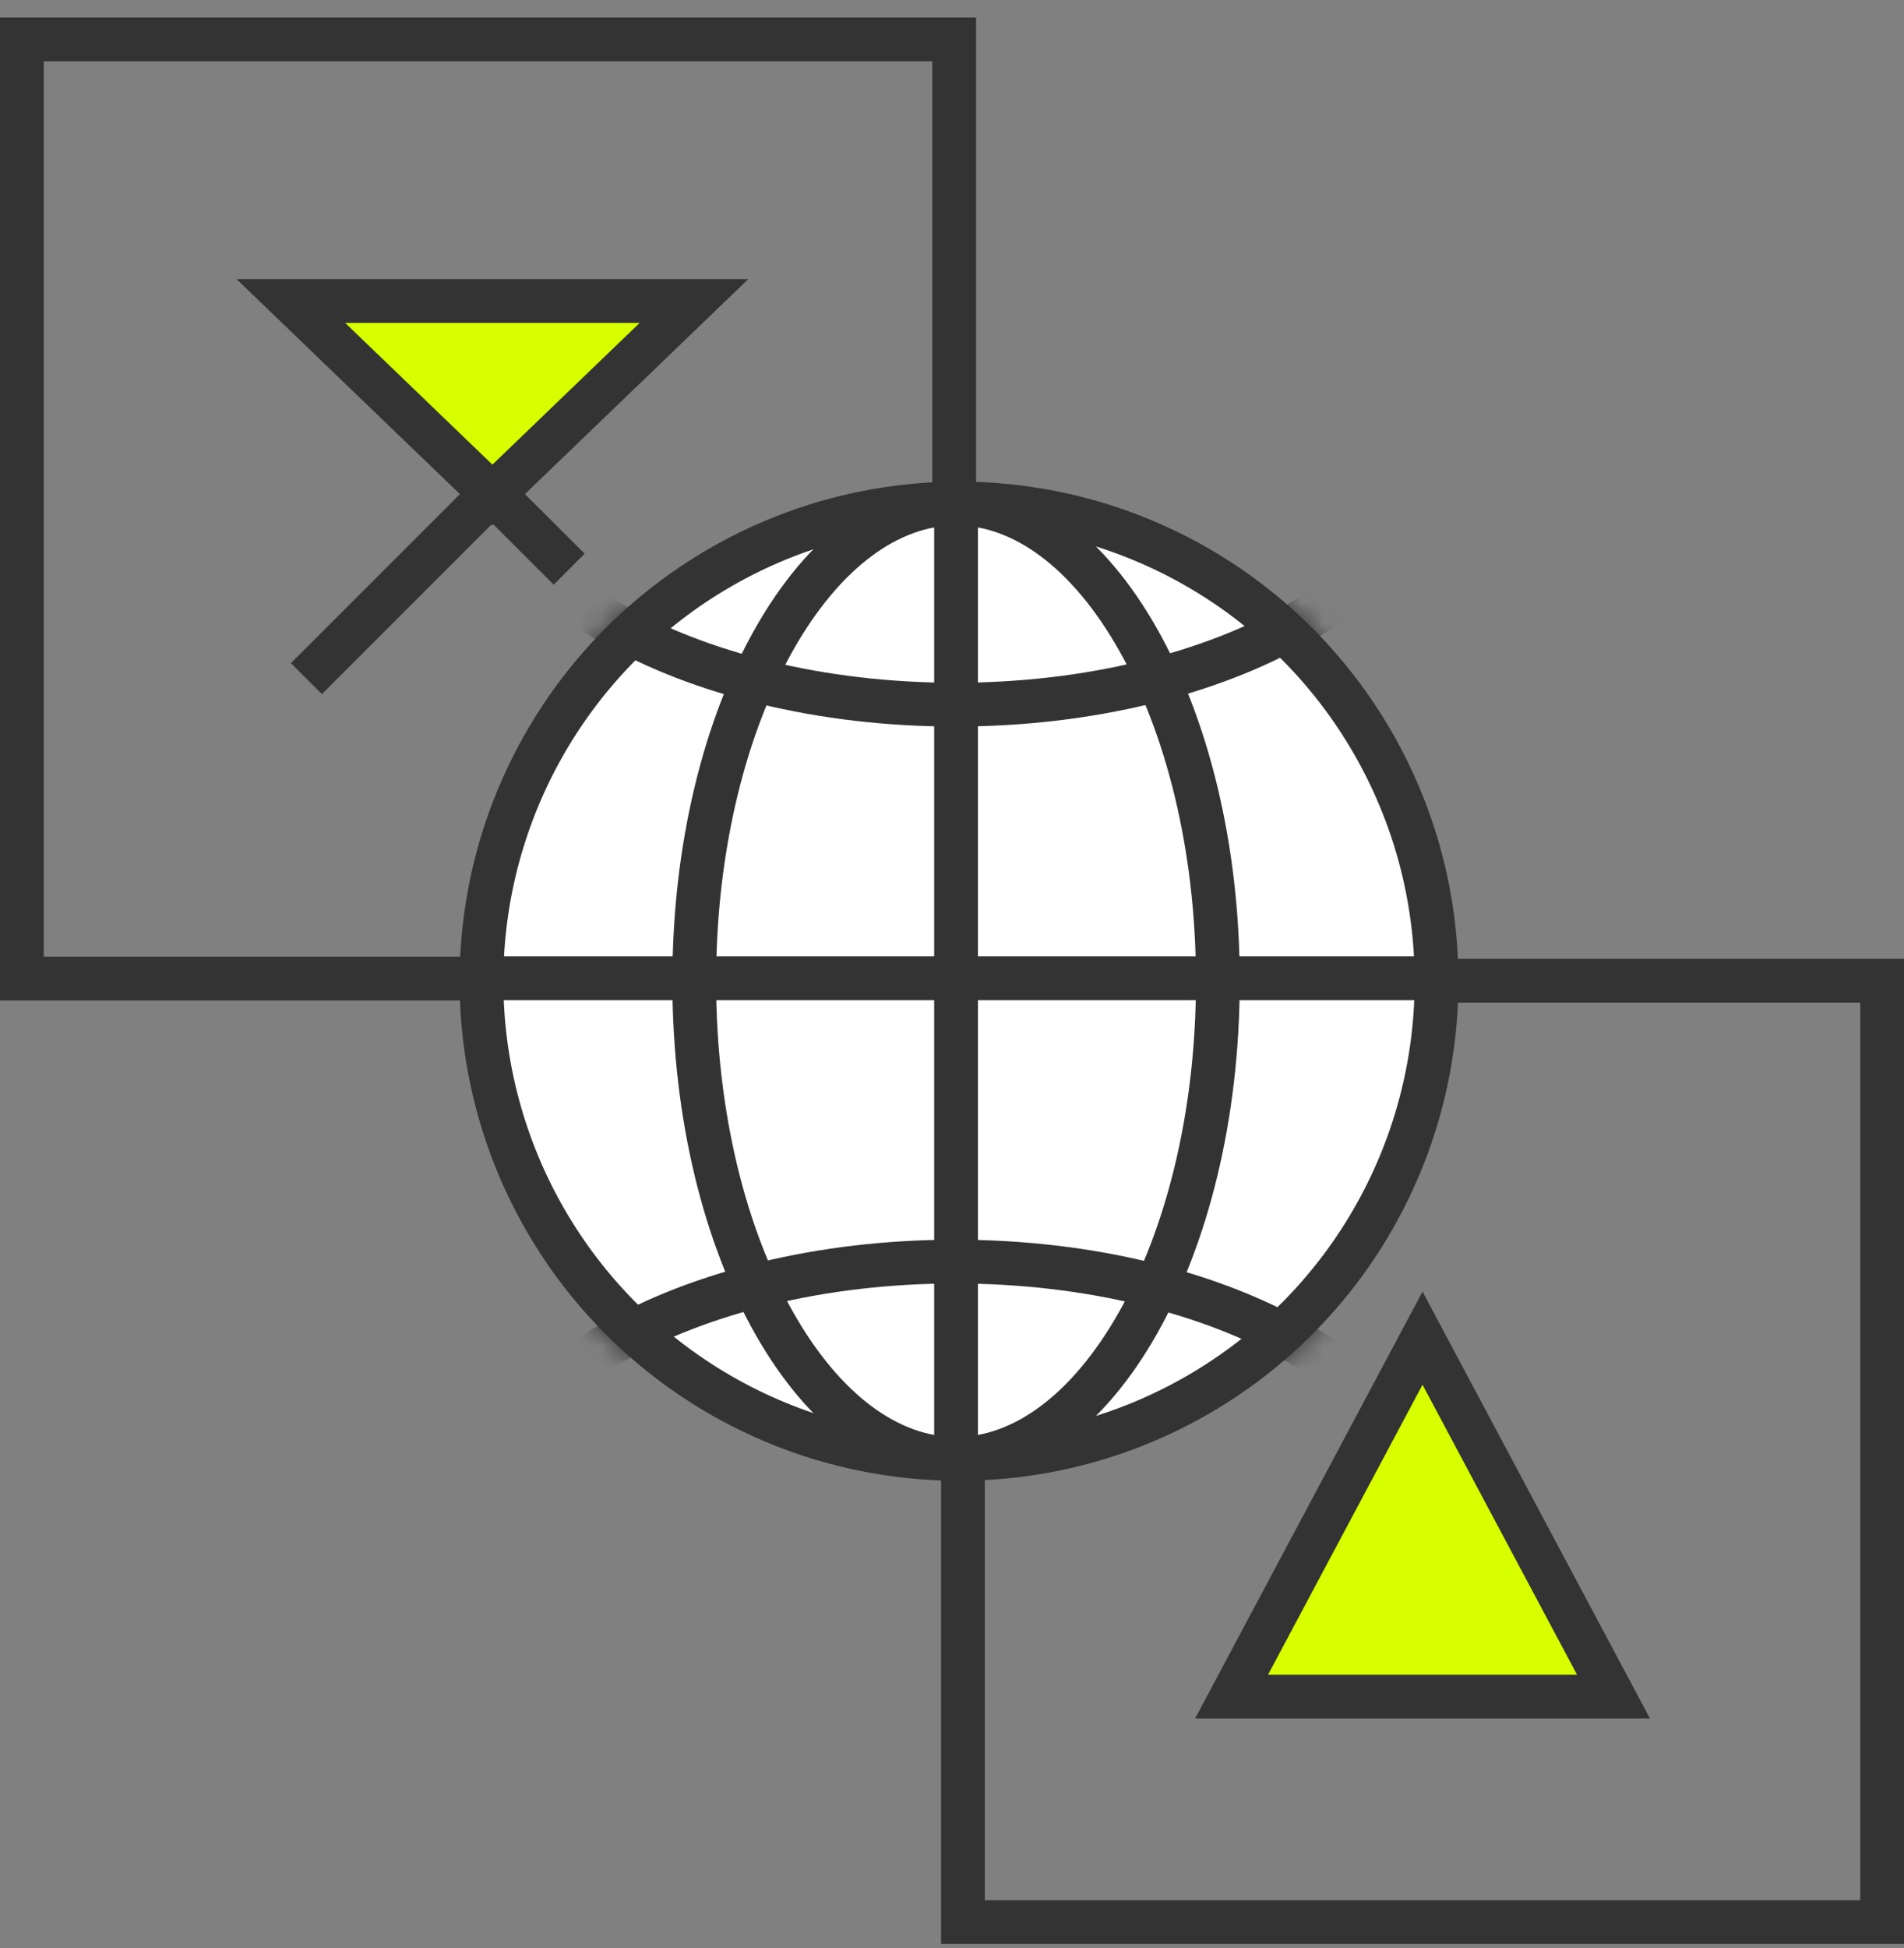 <svg width="87" height="89" viewBox="0 0 87 89" fill="none" xmlns="http://www.w3.org/2000/svg">
<rect x="0" y="0" width="87" height="89" fill="#808080" stroke="none"/>
<rect x="1" y="1.8" width="42.6" height="42.9" stroke="#333333" stroke-width="2"/>
<rect x="44" y="44.8" width="42" height="43" stroke="#333333" stroke-width="2"/>
<circle cx="43.82" cy="44.82" r="21.82" fill="white" stroke="#333333" stroke-width="2"/>
<path d="M43.685 23C46.747 23 49.719 25.196 51.981 29.178C54.227 33.131 55.648 38.66 55.648 44.821C55.647 50.981 54.227 56.509 51.981 60.462C49.719 64.445 46.747 66.641 43.685 66.641C40.622 66.641 37.65 64.445 35.388 60.462C33.142 56.509 31.722 50.981 31.722 44.821C31.722 38.66 33.142 33.131 35.388 29.178C37.65 25.196 40.622 23 43.685 23Z" stroke="#333333" stroke-width="2"/>
<mask id="mask0_772_658" style="mask-type:alpha" maskUnits="userSpaceOnUse" x="21" y="22" width="46" height="46">
<circle cx="43.82" cy="44.821" r="22.82" fill="white"/>
</mask>
<g mask="url(#mask0_772_658)">
<path d="M65.463 20.135C65.463 23.226 63.263 26.22 59.282 28.497C55.33 30.757 49.802 32.188 43.643 32.188C37.483 32.188 31.956 30.758 28.003 28.497C24.022 26.22 21.822 23.226 21.822 20.135C21.822 17.044 24.022 14.051 28.003 11.774C31.956 9.513 37.483 8.083 43.643 8.083C49.802 8.083 55.33 9.513 59.282 11.774C63.263 14.051 65.463 17.044 65.463 20.135Z" stroke="#333333" stroke-width="2"/>
<path d="M65.463 69.682C65.463 72.773 63.263 75.766 59.282 78.043C55.33 80.304 49.802 81.735 43.643 81.735C37.483 81.735 31.956 80.304 28.003 78.043C24.022 75.766 21.822 72.773 21.822 69.682C21.822 66.591 24.022 63.598 28.003 61.321C31.956 59.06 37.483 57.629 43.643 57.629C49.802 57.629 55.33 59.06 59.282 61.321C63.263 63.598 65.463 66.591 65.463 69.682Z" stroke="#333333" stroke-width="2"/>
</g>
<path d="M21.54 44.685H66.1" stroke="#333333" stroke-width="2"/>
<path d="M43.685 22.27L43.685 66.83" stroke="#333333" stroke-width="2"/>
<path d="M73.726 77.5H56.274L65 61.127L73.726 77.5Z" fill="#D8FF00" stroke="#333333" stroke-width="2"/>
<path d="M13.29 13.75L31.71 13.75L22.5 22.612L13.29 13.75Z" fill="#D8FF00" stroke="#333333" stroke-width="2"/>
<path d="M14 31L22 23" stroke="#333333" stroke-width="2"/>
<path d="M22 22L26.007 26" stroke="#333333" stroke-width="2"/>
</svg>
